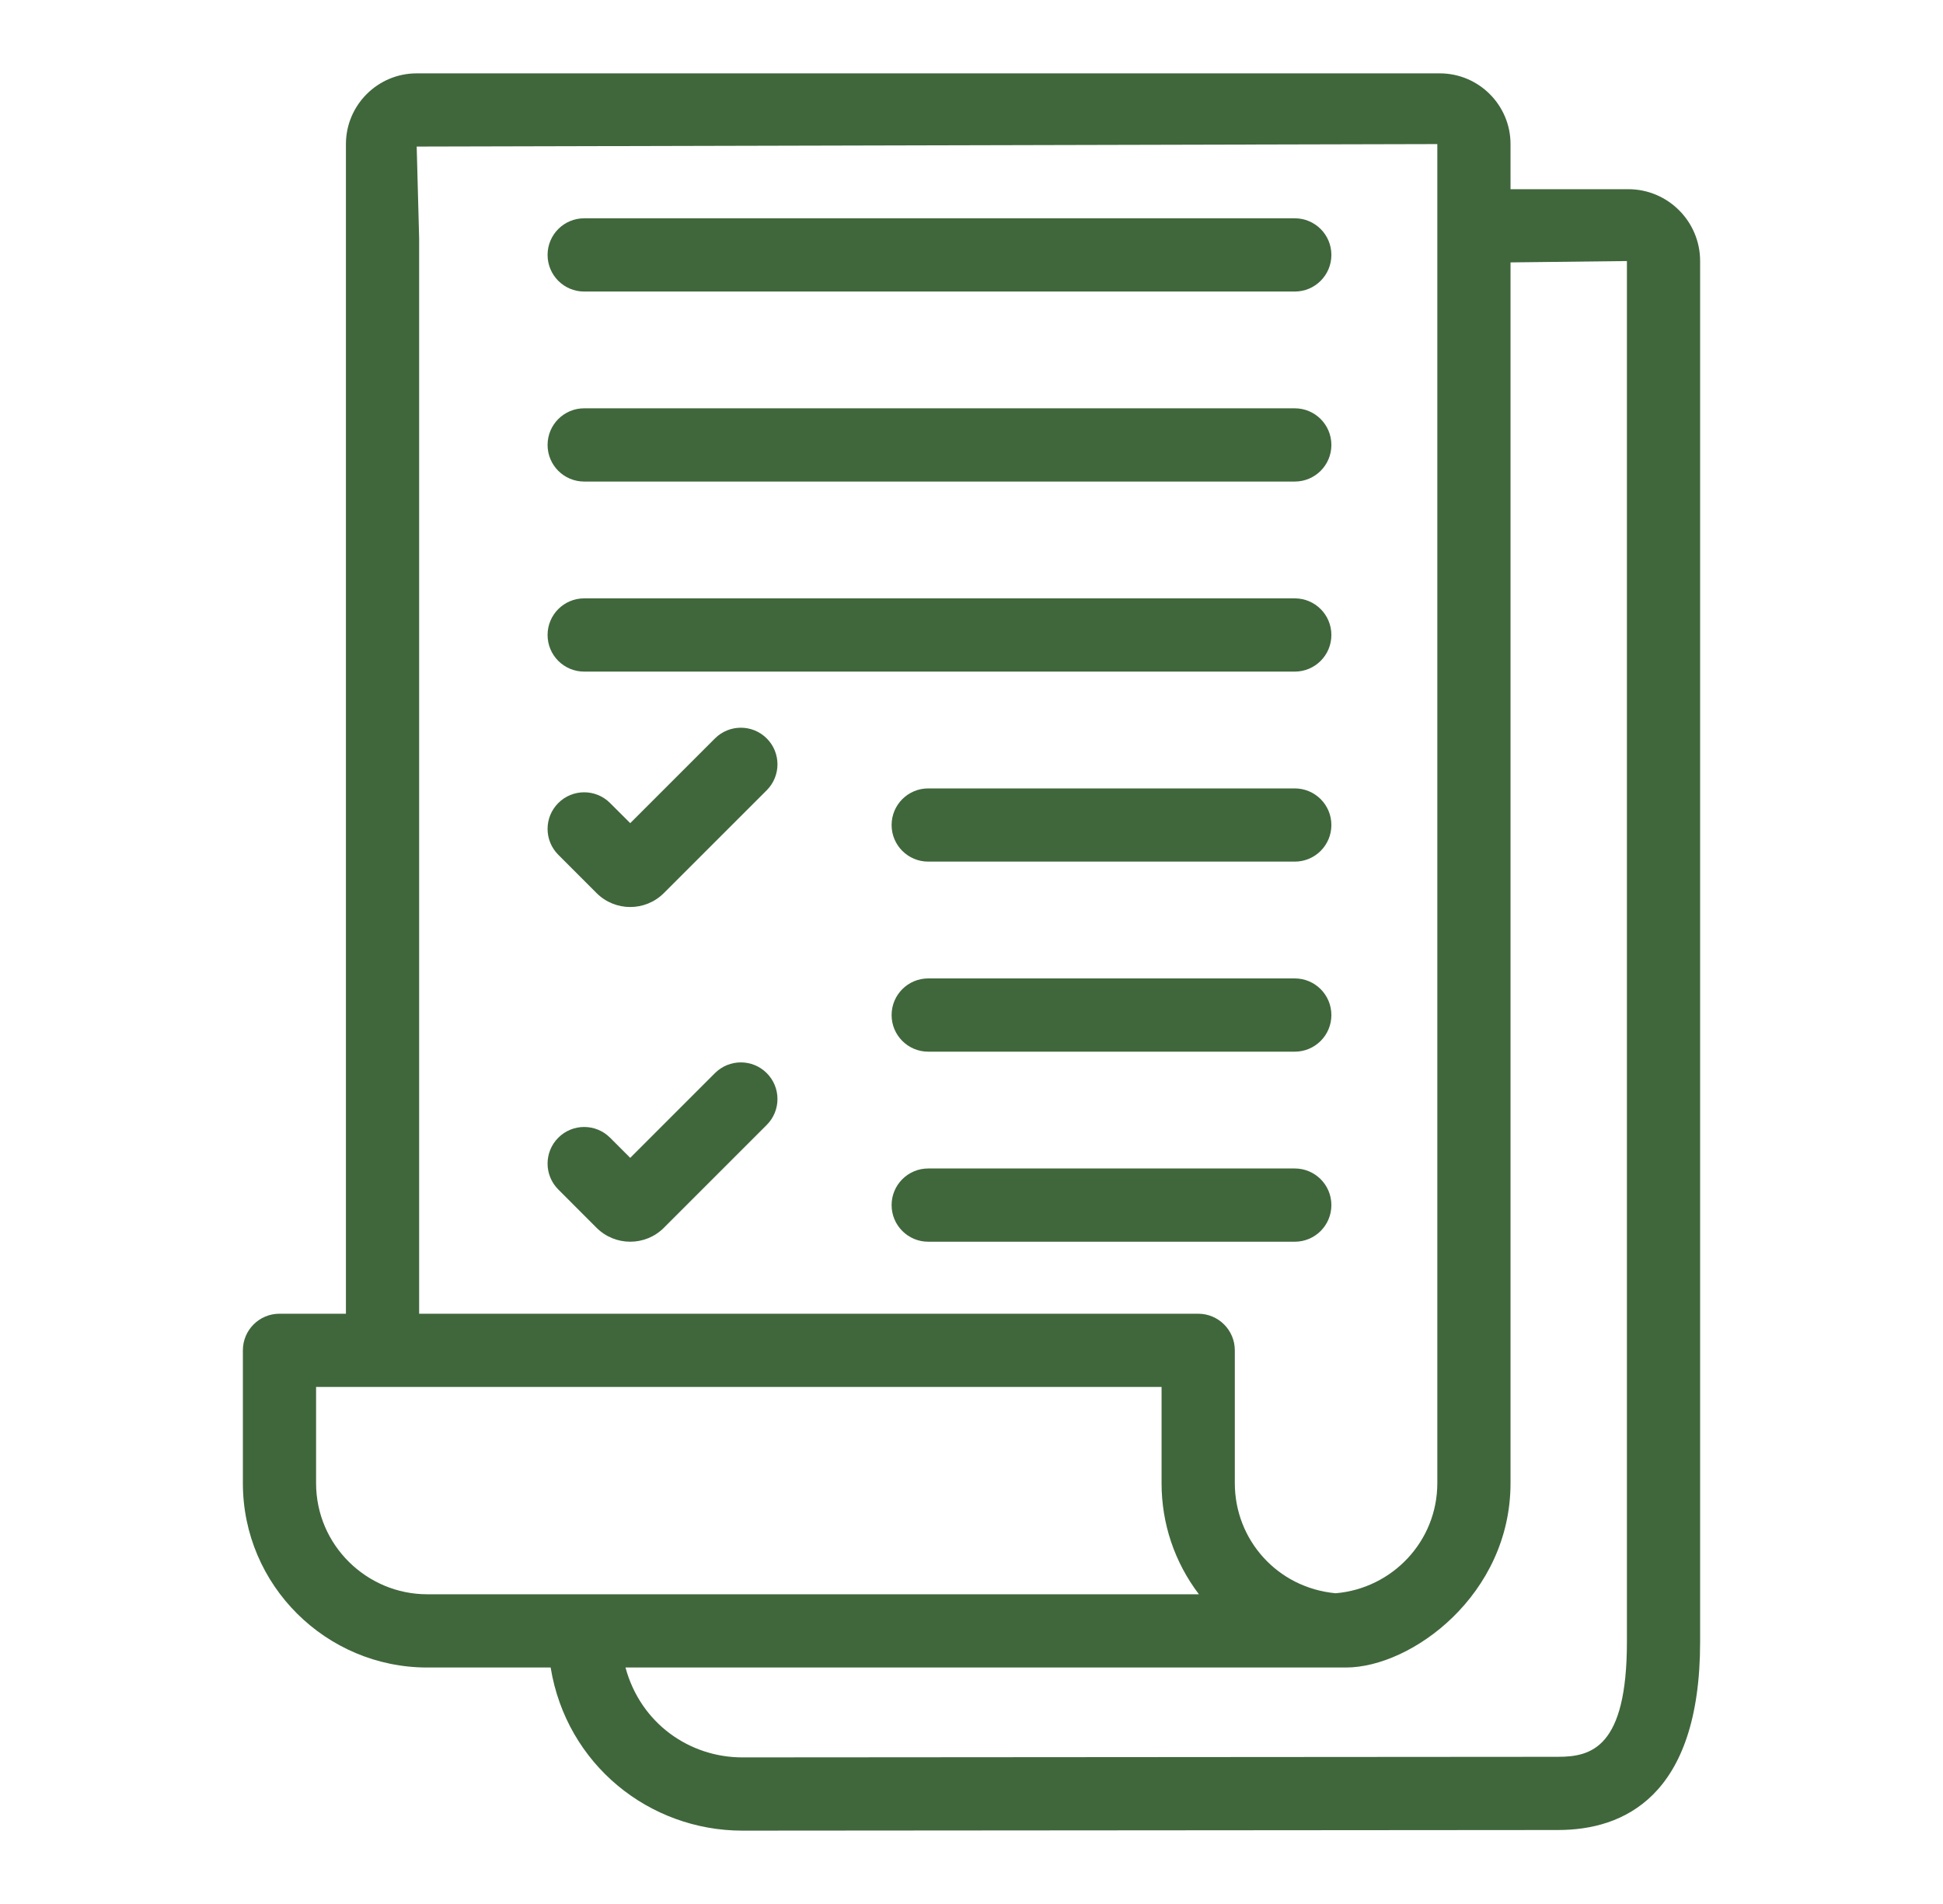 <?xml version="1.0" encoding="UTF-8"?> <svg xmlns="http://www.w3.org/2000/svg" width="50" height="49" viewBox="0 0 50 49" fill="none"><path d="M41.902 4.869H38.871V3.708C38.871 2.705 38.054 1.888 37.05 1.888H10.723C9.719 1.888 8.902 2.705 8.902 3.708V33.809H7.192C6.671 33.809 6.25 34.231 6.25 34.751V38.171C6.25 40.805 8.399 42.914 10.993 42.914H14.17C14.578 45.413 16.71 47.112 19.104 47.112H19.109L40.091 47.096C41.76 47.096 43.75 46.256 43.75 42.252V6.718C43.75 5.698 42.921 4.869 41.902 4.869ZM10.723 3.772L36.987 3.708V38.169C36.987 39.663 35.832 40.879 34.37 41.003C32.862 40.861 31.776 39.62 31.776 38.171V34.751C31.776 34.231 31.354 33.809 30.833 33.809H10.786V6.138L10.723 3.772ZM8.134 38.171V35.694H29.891V38.171C29.891 39.215 30.228 40.208 30.852 41.029H10.993C9.442 41.029 8.134 39.767 8.134 38.171ZM41.866 42.252C41.866 44.983 40.949 45.212 40.09 45.212C39.985 45.212 18.997 45.227 19.104 45.227C17.738 45.227 16.483 44.347 16.096 42.914H34.634C36.326 42.914 38.871 41.04 38.871 38.169V6.753L41.866 6.718V42.252Z" fill="#40673C"></path><path d="M33.319 20.29H23.886C23.366 20.29 22.944 20.712 22.944 21.232C22.944 21.752 23.366 22.174 23.886 22.174H33.319C33.84 22.174 34.261 21.752 34.261 21.232C34.261 20.712 33.84 20.29 33.319 20.29Z" fill="#40673C"></path><path d="M33.319 25.18H23.886C23.366 25.18 22.944 25.602 22.944 26.123C22.944 26.643 23.366 27.065 23.886 27.065H33.319C33.84 27.065 34.261 26.643 34.261 26.123C34.261 25.602 33.84 25.18 33.319 25.18Z" fill="#40673C"></path><path d="M33.319 30.071H23.886C23.366 30.071 22.944 30.493 22.944 31.013C22.944 31.534 23.366 31.956 23.886 31.956H33.319C33.84 31.956 34.261 31.534 34.261 31.013C34.261 30.493 33.84 30.071 33.319 30.071Z" fill="#40673C"></path><path d="M15.033 7.503H33.319C33.84 7.503 34.261 7.081 34.261 6.56C34.261 6.04 33.84 5.618 33.319 5.618H15.033C14.512 5.618 14.091 6.04 14.091 6.56C14.091 7.081 14.512 7.503 15.033 7.503Z" fill="#40673C"></path><path d="M15.033 12.393H33.319C33.84 12.393 34.261 11.971 34.261 11.451C34.261 10.93 33.84 10.508 33.319 10.508H15.033C14.512 10.508 14.091 10.93 14.091 11.451C14.091 11.971 14.512 12.393 15.033 12.393Z" fill="#40673C"></path><path d="M15.033 17.284H33.319C33.84 17.284 34.261 16.862 34.261 16.341C34.261 15.821 33.84 15.399 33.319 15.399H15.033C14.512 15.399 14.091 15.821 14.091 16.341C14.091 16.862 14.512 17.284 15.033 17.284Z" fill="#40673C"></path><path d="M15.351 22.983C15.829 23.462 16.606 23.462 17.084 22.983L19.731 20.337C20.099 19.968 20.099 19.372 19.731 19.004C19.363 18.636 18.767 18.636 18.398 19.004L16.218 21.184L15.699 20.666C15.331 20.298 14.735 20.298 14.367 20.666C13.999 21.034 13.999 21.63 14.367 21.998L15.351 22.983Z" fill="#40673C"></path><path d="M15.351 31.597C15.829 32.075 16.606 32.076 17.084 31.597L19.731 28.95C20.099 28.582 20.099 27.985 19.731 27.617C19.363 27.249 18.767 27.249 18.398 27.617L16.218 29.798L15.699 29.279C15.331 28.911 14.735 28.911 14.367 29.279C13.999 29.647 13.999 30.244 14.367 30.612L15.351 31.597Z" fill="#40673C"></path></svg> 